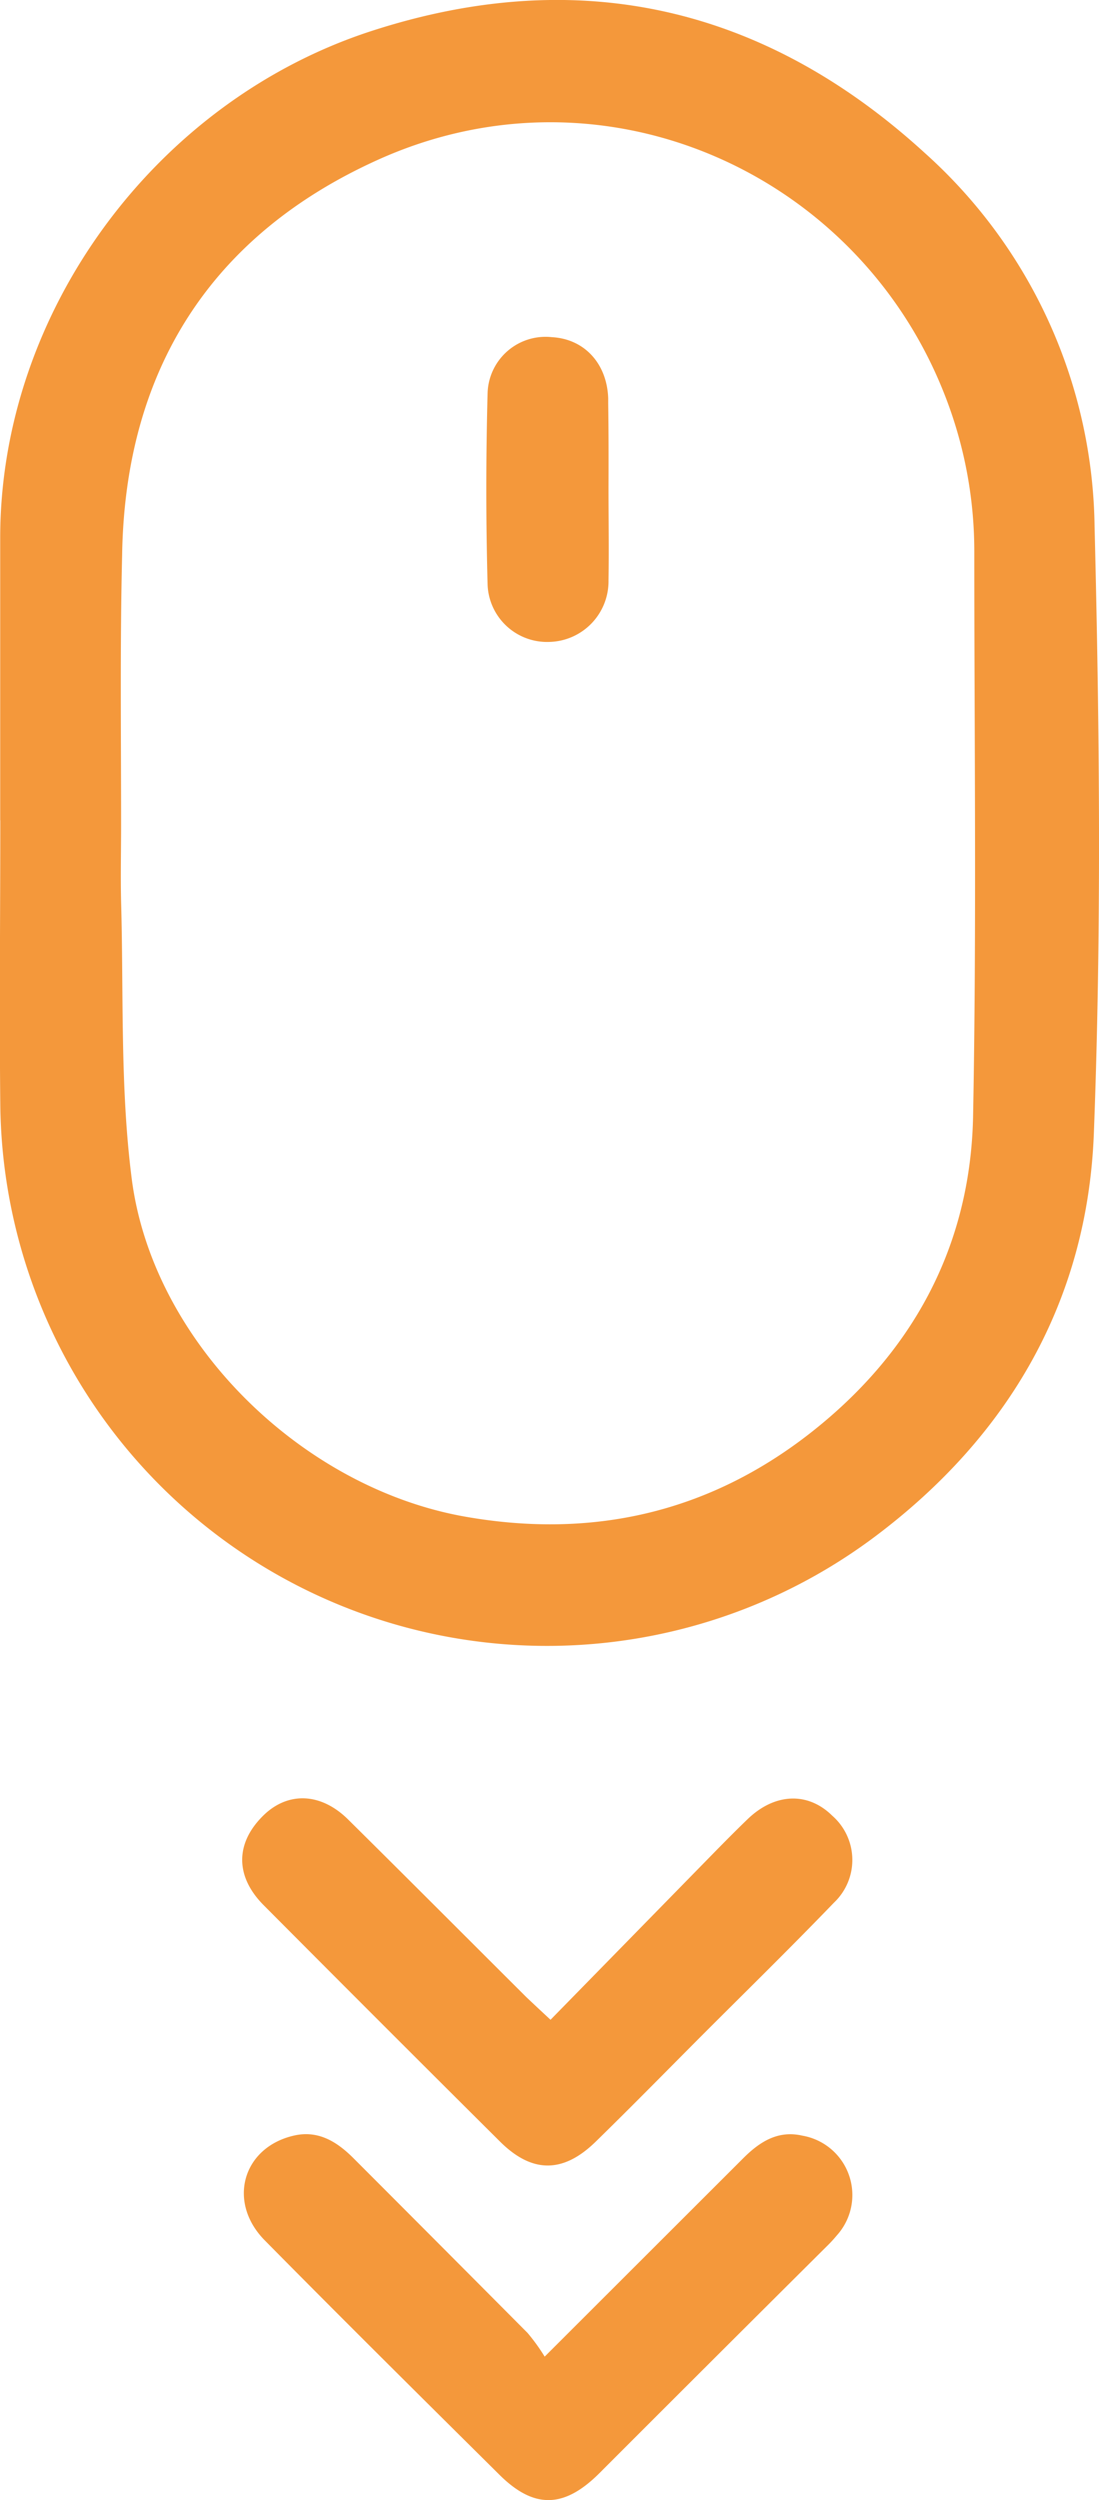 <?xml version="1.0" encoding="UTF-8"?> <svg xmlns="http://www.w3.org/2000/svg" id="Слой_1" data-name="Слой 1" viewBox="0 0 106.9 243.14"> <defs> <style>.cls-1{fill:#f4983b;}</style> </defs> <path class="cls-1" d="M365.9,235.36q0-13.74,0-27.49c0-22,15.16-42.46,36.07-49.27,20.24-6.59,38.33-2.36,53.89,11.87a49.62,49.62,0,0,1,16.49,36.31c.49,19.65.68,39.35-.07,59C471.67,282,464.06,295.2,451,305a53.18,53.18,0,0,1-85.09-41.91c-.1-9.25,0-18.5,0-27.75Zm11.76.43c0,2.5-.06,5,0,7.49.25,8.9-.1,17.86,1,26.66,1.91,16,16.46,30.31,32.47,33.13,12.33,2.17,23.55-.37,33.4-8,10-7.76,15.72-18.13,16-30.84.35-18.32.12-36.65.12-55a41.66,41.66,0,0,0-3.1-15.81c-8.65-21.28-33.14-32.1-54.84-22.34-16.28,7.32-24.67,20.47-24.95,38.46C377.55,218.29,377.66,227,377.66,235.79Z" transform="translate(-365.88 -155.57)"></path> <path class="cls-1" d="M419.43,352l16-16.35c1.05-1.07,2.11-2.14,3.19-3.18,2.64-2.53,5.85-2.65,8.21-.32a5.72,5.72,0,0,1,.17,8.46c-4.16,4.32-8.45,8.52-12.69,12.76-3.47,3.48-6.92,7-10.43,10.43-3.18,3.14-6.22,3.17-9.36.05q-11.52-11.46-23-23c-2.74-2.76-2.76-5.93-.15-8.59,2.4-2.47,5.68-2.41,8.38.27,5.8,5.74,11.56,11.52,17.35,17.29C417.8,350.48,418.46,351.1,419.43,352Z" transform="translate(-365.88 -155.57)"></path> <path class="cls-1" d="M418.86,384.76l19.31-19.29c1.6-1.6,3.38-2.75,5.76-2.2a5.86,5.86,0,0,1,3.34,9.71,13.2,13.2,0,0,1-1,1.08q-11.06,11-22.11,22.06c-3.43,3.41-6.35,3.46-9.71.12-7.63-7.57-15.26-15.13-22.81-22.78-3.69-3.73-2.16-9.06,2.84-10.2,2.37-.54,4.19.61,5.78,2.2q8.47,8.48,16.94,17A18.94,18.94,0,0,1,418.86,384.76Z" transform="translate(-365.88 -155.57)"></path> <path class="cls-1" d="M425.07,203c0,3,.05,6,0,9a5.9,5.9,0,0,1-5.76,6,5.79,5.79,0,0,1-6-5.52q-.25-9.36,0-18.72a5.64,5.64,0,0,1,6.25-5.4c3.16.17,5.36,2.56,5.48,5.94,0,.17,0,.34,0,.5C425.08,197.51,425.08,200.25,425.07,203Z" transform="translate(-365.88 -155.57)"></path> </svg> 